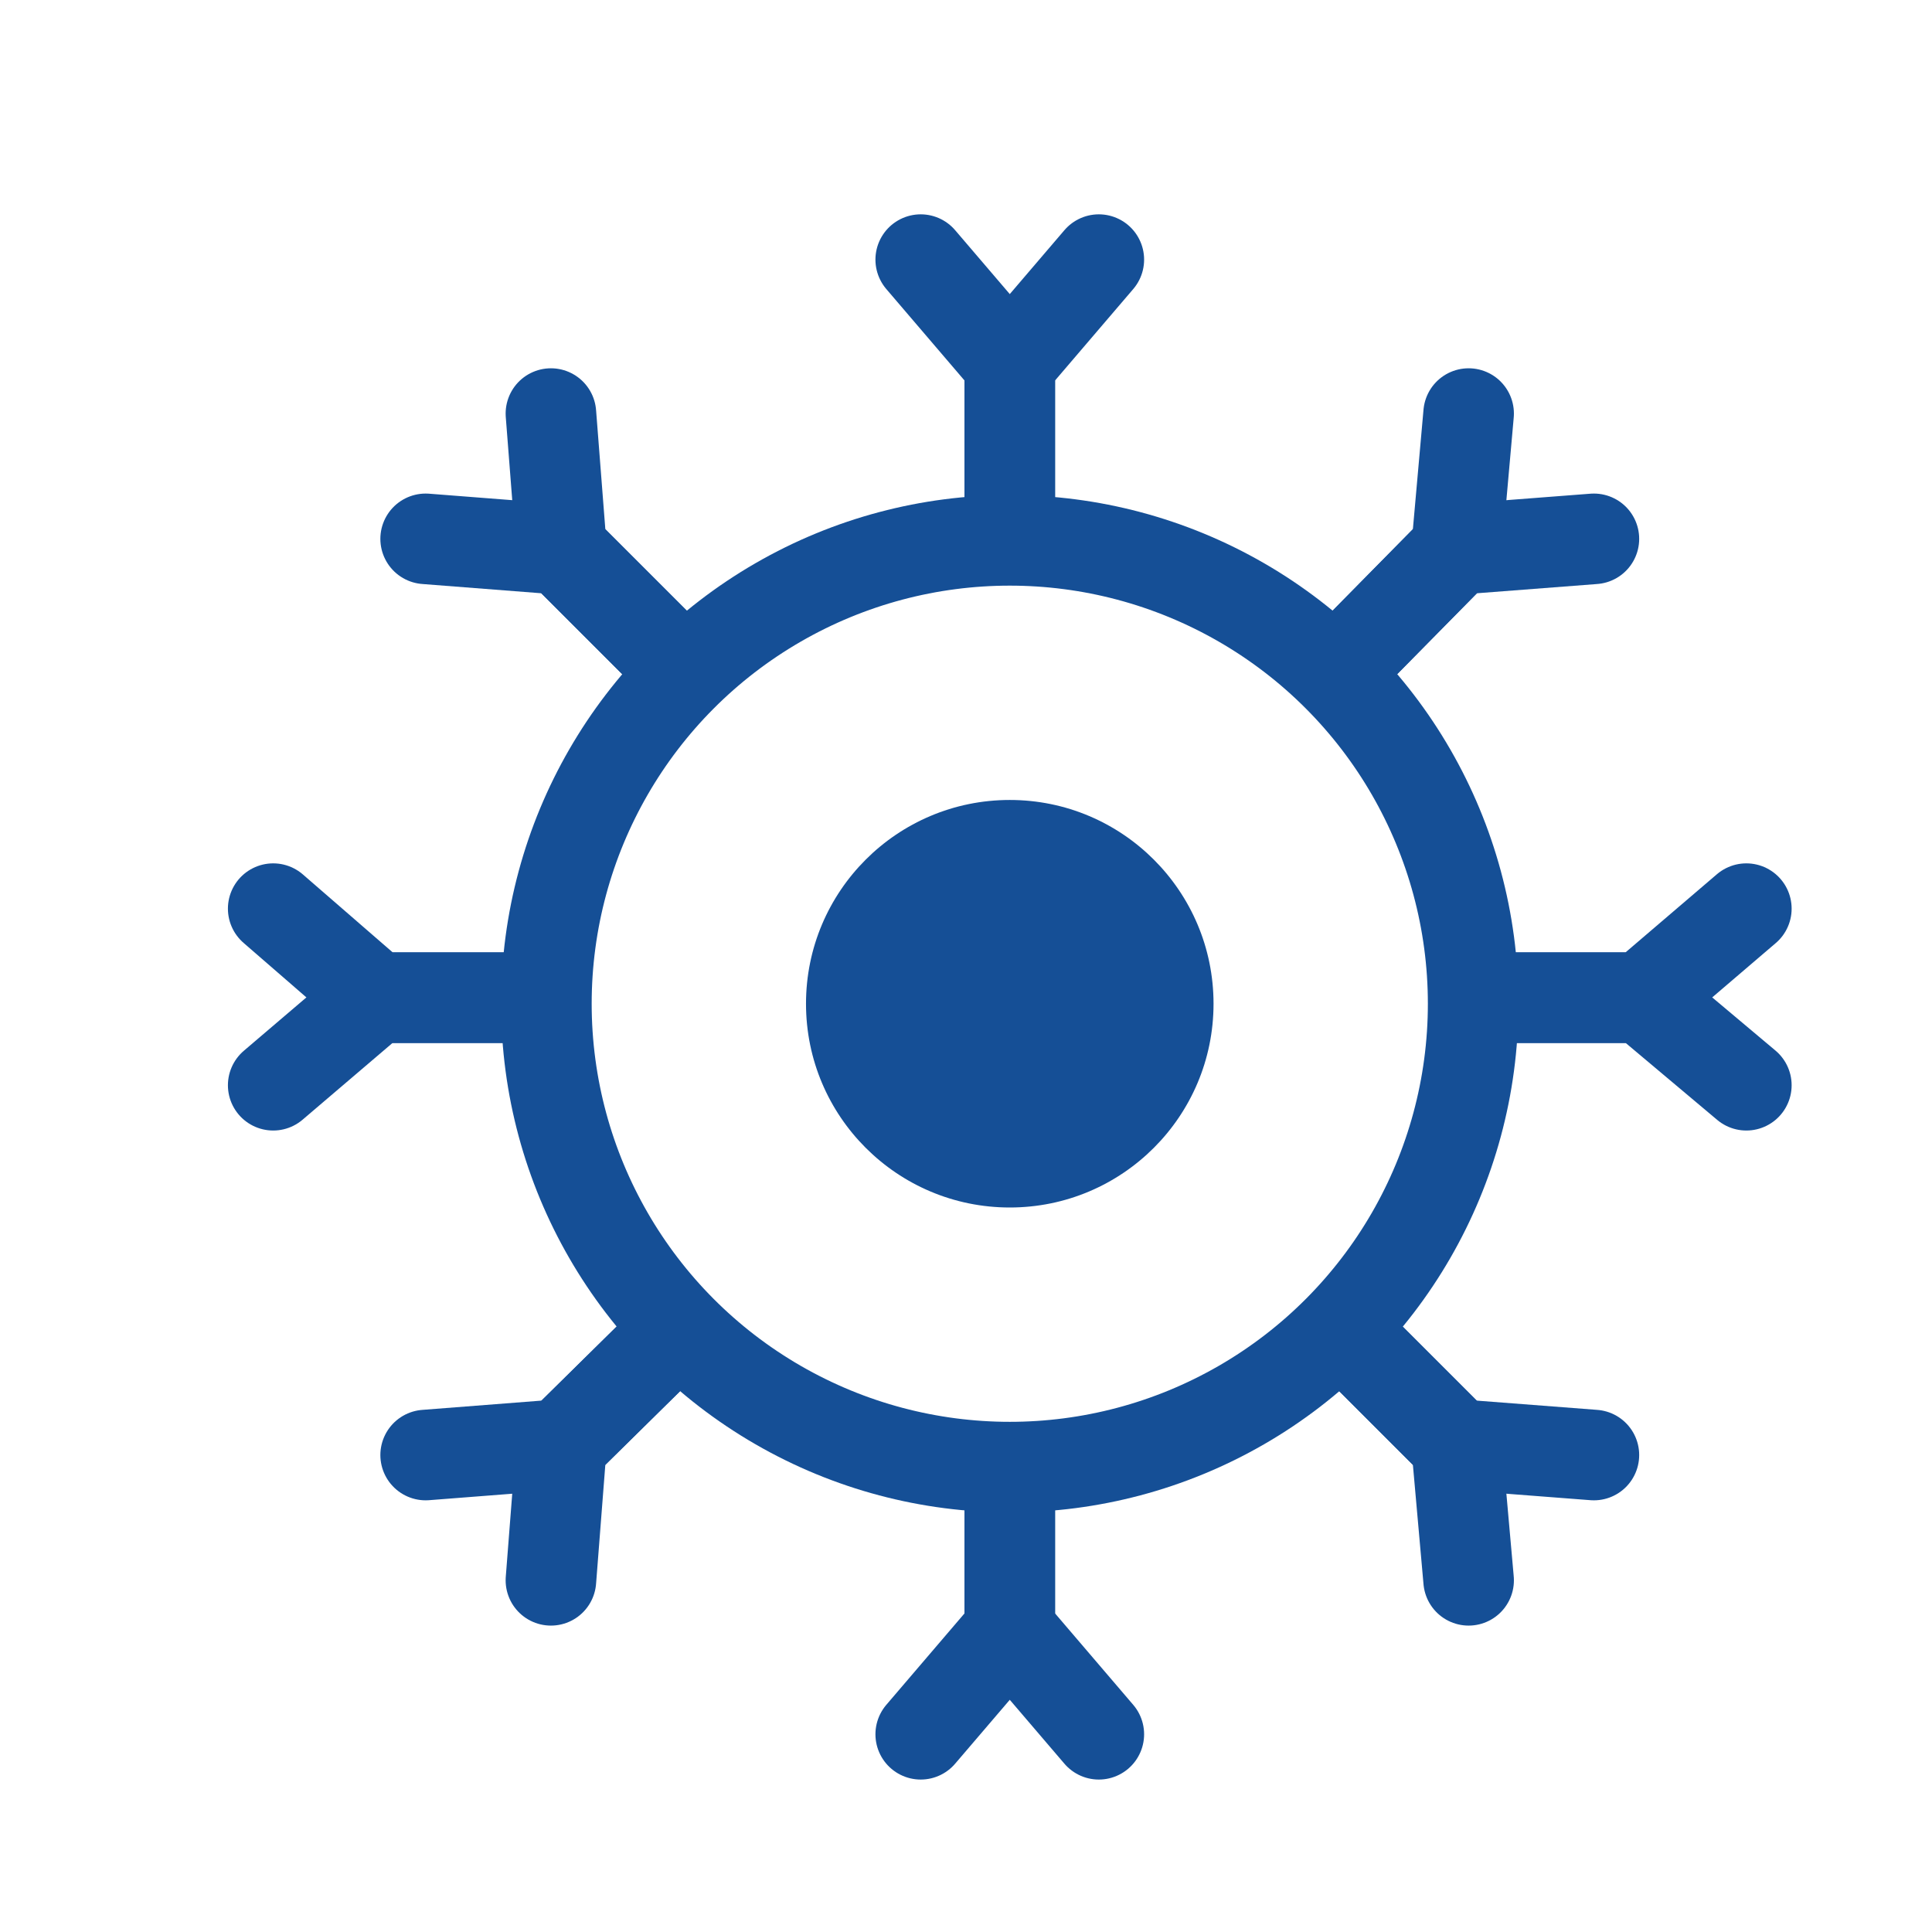<?xml version="1.0" encoding="utf-8"?>
<!-- Generator: Adobe Illustrator 26.0.0, SVG Export Plug-In . SVG Version: 6.00 Build 0)  -->
<svg version="1.1" id="图层_1" xmlns="http://www.w3.org/2000/svg" xmlns:xlink="http://www.w3.org/1999/xlink" x="0px" y="0px"
	 viewBox="0 0 128 128" style="enable-background:new 0 0 128 128;" xml:space="preserve">
<style type="text/css">
	.st0{fill:none;stroke:#154F96;stroke-width:6;stroke-miterlimit:10;}
	.st1{fill:#154F96;}
	.st2{fill:none;stroke:#154F96;stroke-width:6;stroke-linecap:round;stroke-miterlimit:10;}
</style>
<circle class="st0" cx="66.9" cy="66.5" r="30.7"/>
<circle class="st1" cx="66.9" cy="66.5" r="13.5"/>
<g>
	<g>
		<polyline class="st2" points="66.9,33.8 66.9,24.1 72.8,17.2 		"/>
		<polyline class="st2" points="66.9,33.8 66.9,24.1 61,17.2 		"/>
	</g>
	<g>
		<polyline class="st2" points="66.9,98.3 66.9,108 61,114.9 		"/>
		<polyline class="st2" points="66.9,98.3 66.9,108 72.8,114.9 		"/>
	</g>
</g>
<g>
	<g>
		<polyline class="st2" points="44.1,43.3 37.2,36.4 36.5,27.4 		"/>
		<polyline class="st2" points="44.1,43.3 37.2,36.4 28.2,35.7 		"/>
	</g>
	<g>
		<polyline class="st2" points="89.7,88.9 96.5,95.7 97.3,104.7 		"/>
		<polyline class="st2" points="89.7,88.9 96.5,95.7 105.6,96.4 		"/>
	</g>
</g>
<g>
	<g>
		<polyline class="st2" points="34.6,66.1 24.9,66.1 18.1,60.2 		"/>
		<polyline class="st2" points="34.6,66.1 24.9,66.1 18.1,71.9 		"/>
	</g>
	<g>
		<polyline class="st2" points="99.1,66.1 108.8,66.1 115.7,71.9 		"/>
		<polyline class="st2" points="99.1,66.1 108.8,66.1 115.7,60.2 		"/>
	</g>
</g>
<g>
	<g>
		<polyline class="st2" points="44.1,88.9 37.2,95.7 28.2,96.4 		"/>
		<polyline class="st2" points="44.1,88.9 37.2,95.7 36.5,104.7 		"/>
	</g>
	<g>
		<polyline class="st2" points="89.7,43.3 96.5,36.4 105.6,35.7 		"/>
		<polyline class="st2" points="89.7,43.3 96.5,36.4 97.3,27.4 		"/>
	</g>
</g>
</svg>
